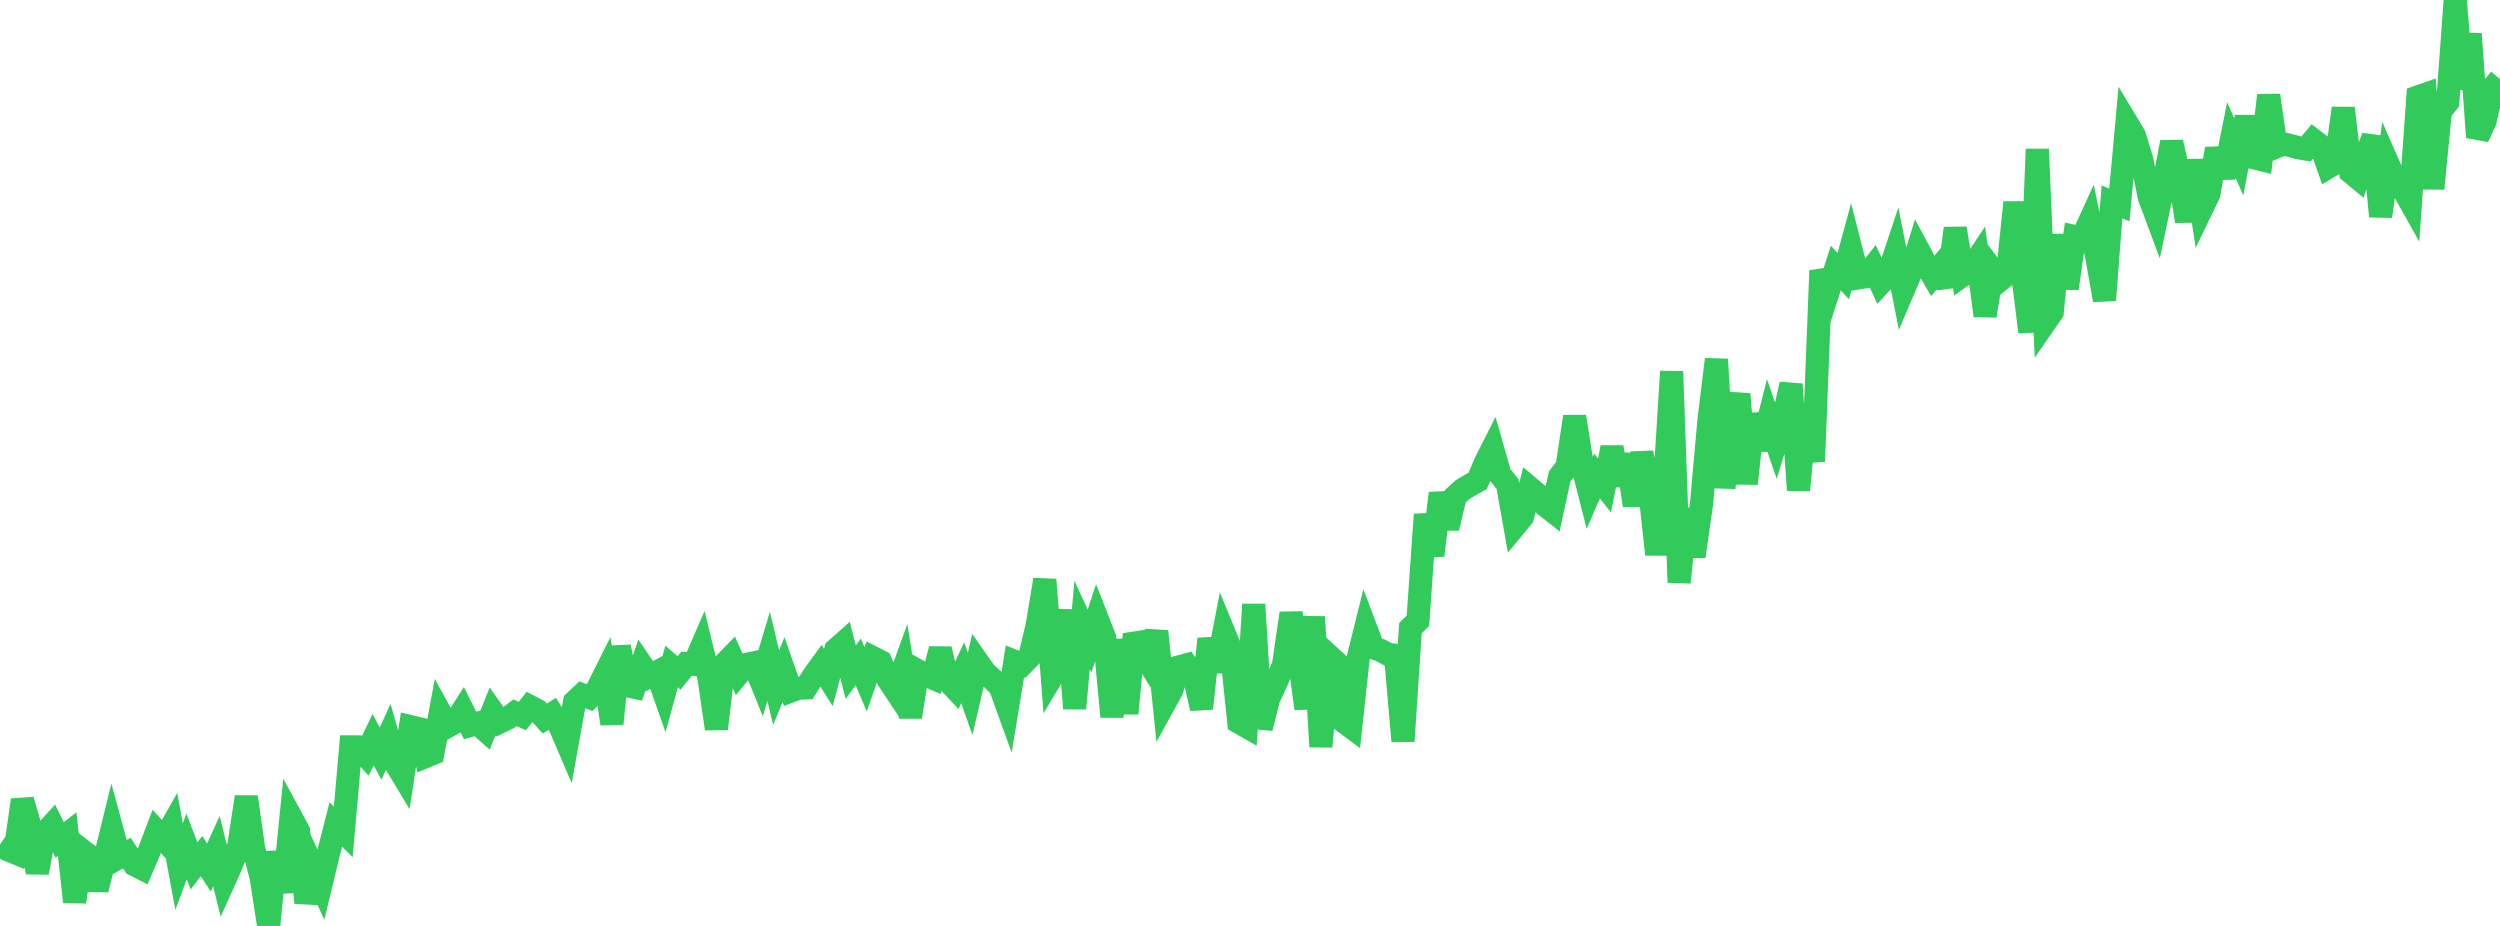 <?xml version="1.0" standalone="no"?>
<!DOCTYPE svg PUBLIC "-//W3C//DTD SVG 1.1//EN" "http://www.w3.org/Graphics/SVG/1.1/DTD/svg11.dtd">

<svg width="135" height="50" viewBox="0 0 135 50" preserveAspectRatio="none" 
  xmlns="http://www.w3.org/2000/svg"
  xmlns:xlink="http://www.w3.org/1999/xlink">


<polyline points="0.0, 45.598 0.403, 45.88 0.806, 46.045 1.209, 43.199 1.612, 44.597 2.015, 47.12 2.418, 44.986 2.821, 44.545 3.224, 45.357 3.627, 45.044 4.03, 48.701 4.433, 45.921 4.836, 46.231 5.239, 48.033 5.642, 46.444 6.045, 44.807 6.448, 46.291 6.851, 46.068 7.254, 46.689 7.657, 46.894 8.06, 45.956 8.463, 44.894 8.866, 45.332 9.269, 44.619 9.672, 46.794 10.075, 45.707 10.478, 46.759 10.881, 46.228 11.284, 46.847 11.687, 45.957 12.09, 47.594 12.493, 46.702 12.896, 45.666 13.299, 43.036 13.701, 45.846 14.104, 47.375 14.507, 50.0 14.91, 46.014 15.313, 48.168 15.716, 44.129 16.119, 44.871 16.522, 48.745 16.925, 46.893 17.328, 47.767 17.731, 46.095 18.134, 44.521 18.537, 44.914 18.94, 40.331 19.343, 40.334 19.746, 40.78 20.149, 39.938 20.552, 40.696 20.955, 39.812 21.358, 41.221 21.761, 41.89 22.164, 39.239 22.567, 39.335 22.97, 40.858 23.373, 40.69 23.776, 38.495 24.179, 39.223 24.582, 39.001 24.985, 38.366 25.388, 39.176 25.791, 39.062 26.194, 39.423 26.597, 38.42 27.0, 38.986 27.403, 38.794 27.806, 38.487 28.209, 38.665 28.612, 38.15 29.015, 38.359 29.418, 38.801 29.821, 38.546 30.224, 39.191 30.627, 40.131 31.03, 37.892 31.433, 37.516 31.836, 37.667 32.239, 37.248 32.642, 36.442 33.045, 39.081 33.448, 34.923 33.851, 37.024 34.254, 37.109 34.657, 35.925 35.06, 36.521 35.463, 36.302 35.866, 37.45 36.269, 35.989 36.672, 36.341 37.075, 35.835 37.478, 35.871 37.881, 34.945 38.284, 36.605 38.687, 39.352 39.09, 35.886 39.493, 35.471 39.896, 36.366 40.299, 35.881 40.701, 35.798 41.104, 36.795 41.507, 35.444 41.91, 37.129 42.313, 36.16 42.716, 37.311 43.119, 37.16 43.522, 37.147 43.925, 36.495 44.328, 35.94 44.731, 36.585 45.134, 35.081 45.537, 34.724 45.94, 36.298 46.343, 35.741 46.746, 36.686 47.149, 35.52 47.552, 35.726 47.955, 36.687 48.358, 37.294 48.761, 36.185 49.164, 38.712 49.567, 36.22 49.97, 36.443 50.373, 36.616 50.776, 35.05 51.179, 36.759 51.582, 37.188 51.985, 36.329 52.388, 37.466 52.791, 35.736 53.194, 36.311 53.597, 36.677 54.0, 37.064 54.403, 38.177 54.806, 35.717 55.209, 35.873 55.612, 35.462 56.015, 33.736 56.418, 31.302 56.821, 36.514 57.224, 35.839 57.627, 32.956 58.03, 38.259 58.433, 33.747 58.836, 34.617 59.239, 33.388 59.642, 34.417 60.045, 38.703 60.448, 34.549 60.851, 38.525 61.254, 34.25 61.657, 35.193 62.06, 35.833 62.463, 34.092 62.866, 38.009 63.269, 37.278 63.672, 36.013 64.075, 35.905 64.478, 36.467 64.881, 38.259 65.284, 34.502 65.687, 36.24 66.09, 34.155 66.493, 35.133 66.896, 39 67.299, 39.23 67.701, 32.635 68.104, 39.318 68.507, 37.72 68.91, 36.858 69.313, 35.896 69.716, 33.118 70.119, 35.31 70.522, 38.259 70.925, 33.309 71.328, 40.32 71.731, 35.378 72.134, 35.748 72.537, 38.947 72.94, 39.247 73.343, 35.532 73.746, 33.913 74.149, 34.979 74.552, 35.116 74.955, 35.334 75.358, 35.388 75.761, 40.025 76.164, 33.921 76.567, 33.523 76.97, 27.785 77.373, 29.994 77.776, 26.635 78.179, 28.519 78.582, 26.802 78.985, 26.436 79.388, 26.195 79.791, 25.975 80.194, 25.02 80.597, 24.22 81.0, 25.628 81.403, 26.133 81.806, 28.404 82.209, 27.918 82.612, 26.349 83.015, 26.688 83.418, 27.266 83.821, 27.585 84.224, 25.721 84.627, 25.19 85.03, 22.498 85.433, 25.047 85.836, 26.633 86.239, 25.704 86.642, 26.217 87.045, 24.166 87.448, 26.187 87.851, 24.556 88.254, 27.289 88.657, 24.464 89.06, 26.271 89.463, 29.937 89.866, 26.557 90.269, 20.059 90.672, 31.45 91.075, 27.496 91.478, 30.046 91.881, 27.211 92.284, 22.703 92.687, 19.405 93.09, 26.331 93.493, 23.184 93.896, 21.283 94.299, 26.117 94.701, 22.371 95.104, 24.255 95.507, 22.662 95.91, 23.837 96.313, 22.532 96.716, 20.751 97.119, 26.467 97.522, 22.179 97.925, 24.92 98.328, 14.617 98.731, 15.727 99.134, 14.475 99.537, 14.909 99.94, 13.426 100.343, 15.006 100.746, 14.94 101.149, 14.424 101.552, 15.301 101.955, 14.866 102.358, 13.65 102.761, 15.701 103.164, 14.757 103.567, 13.454 103.97, 14.203 104.373, 14.899 104.776, 14.41 105.179, 15.452 105.582, 12.33 105.985, 14.861 106.388, 14.572 106.791, 13.966 107.194, 17.049 107.597, 14.59 108.0, 15.126 108.403, 14.797 108.806, 10.931 109.209, 14.681 109.612, 17.925 110.015, 8.054 110.418, 17.434 110.821, 16.852 111.224, 12.696 111.627, 15.569 112.03, 12.773 112.433, 12.859 112.836, 11.975 113.239, 13.944 113.642, 16.206 114.045, 10.908 114.448, 11.065 114.851, 6.64 115.254, 7.31 115.657, 8.628 116.06, 10.632 116.463, 11.714 116.866, 9.796 117.269, 7.682 117.672, 9.447 118.075, 11.945 118.478, 8.663 118.881, 11.301 119.284, 10.467 119.687, 8.034 120.09, 9.58 120.493, 7.566 120.896, 8.47 121.299, 6.316 121.701, 8.517 122.104, 8.616 122.507, 5.152 122.91, 7.935 123.313, 7.773 123.716, 7.869 124.119, 7.979 124.522, 8.047 124.925, 7.568 125.328, 7.877 125.731, 9.025 126.134, 8.784 126.537, 5.843 126.94, 9.299 127.343, 9.631 127.746, 8.51 128.149, 7.387 128.552, 11.683 128.955, 8.852 129.358, 9.771 129.761, 10.2 130.164, 10.92 130.567, 5.235 130.97, 5.094 131.373, 10.184 131.776, 6.019 132.179, 5.509 132.582, 0.0 132.985, 4.8 133.388, 1.83 133.791, 7.412 134.194, 6.528 134.597, 4.75 135.0, 4.275" fill="none" stroke="#32ca5b" stroke-width="1.25"/>

</svg>